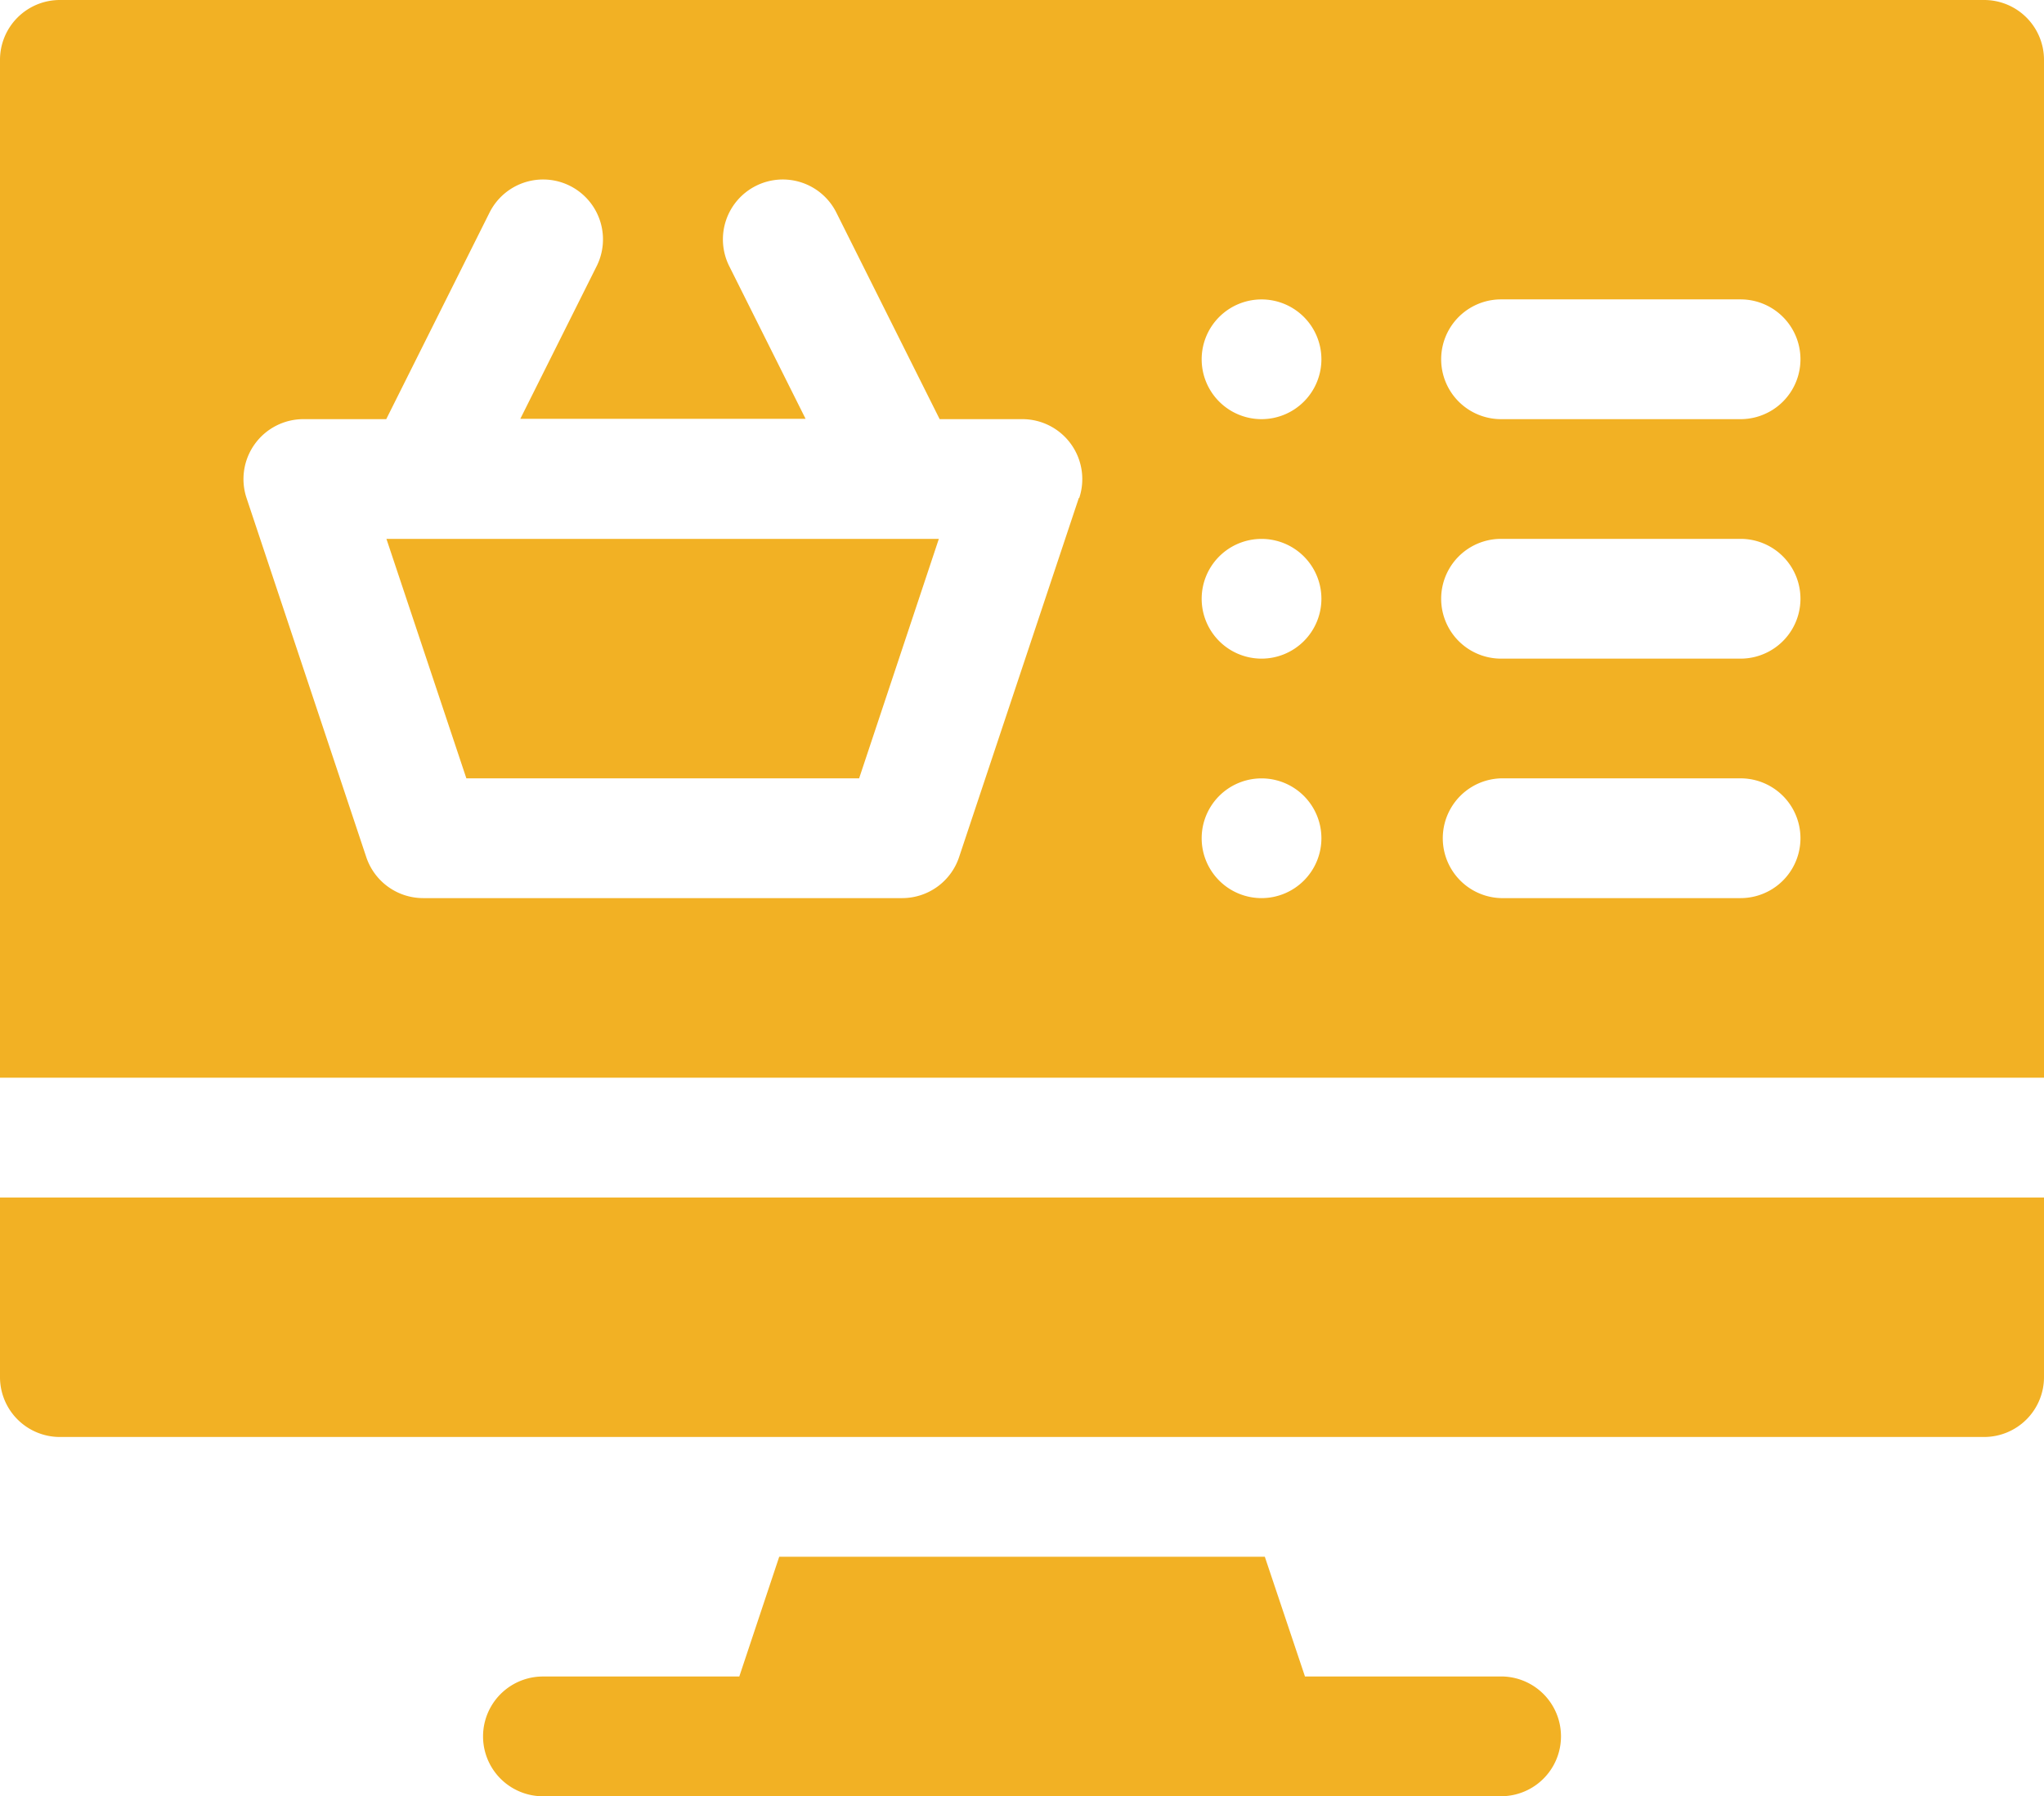 <svg xmlns="http://www.w3.org/2000/svg" width="45.511" height="40.001" viewBox="0 0 45.511 40.001">
  <g id="_001-shopping-basket" data-name="001-shopping-basket" transform="translate(0 -31)">
    <path id="Path_170" data-name="Path 170" d="M0,335a1.333,1.333,0,0,0,1.333,1.333H44.178A1.333,1.333,0,0,0,45.511,335v-4H0Z" transform="translate(0 -273.333)" fill="#f2b124"/>
    <path id="Path_171" data-name="Path 171" d="M98.58,171.333h8.745L109.1,166H96.8Z" transform="translate(-88.196 -123)" fill="#f2b124"/>
    <path id="Path_172" data-name="Path 172" d="M44.178,31H1.333A1.333,1.333,0,0,0,0,32.333V55H45.511V32.333A1.333,1.333,0,0,0,44.178,31ZM24.021,42.089l-2.667,8A1.336,1.336,0,0,1,20.089,51H9.422a1.336,1.336,0,0,1-1.266-.911l-2.667-8a1.335,1.335,0,0,1,1.266-1.755H8.6l2.3-4.6a1.333,1.333,0,1,1,2.385,1.193l-1.7,3.4h6.352l-1.7-3.4a1.333,1.333,0,0,1,2.385-1.193l2.3,4.6h1.842a1.335,1.335,0,0,1,1.266,1.755ZM28.089,51a1.333,1.333,0,1,1,1.333-1.333A1.333,1.333,0,0,1,28.089,51Zm0-5.333a1.333,1.333,0,1,1,1.333-1.333A1.333,1.333,0,0,1,28.089,45.667Zm0-5.333A1.333,1.333,0,1,1,29.422,39a1.333,1.333,0,0,1-1.333,1.334ZM38.756,51H33.422a1.334,1.334,0,0,1,0-2.667h5.333a1.333,1.333,0,1,1,0,2.667Zm0-5.333H33.422a1.333,1.333,0,1,1,0-2.667h5.333a1.333,1.333,0,1,1,0,2.667Zm0-5.333H33.422a1.333,1.333,0,0,1,0-2.667h5.333a1.333,1.333,0,1,1,0,2.667Z" fill="#f2b124"/>
    <path id="Path_173" data-name="Path 173" d="M143.667,426.333a1.333,1.333,0,0,0,0-2.667H139.3L138.406,421H127.594l-.889,2.667h-4.372a1.333,1.333,0,1,0,0,2.667Z" transform="translate(-110.244 -355.333)" fill="#f2b124"/>
  </g>
</svg>
